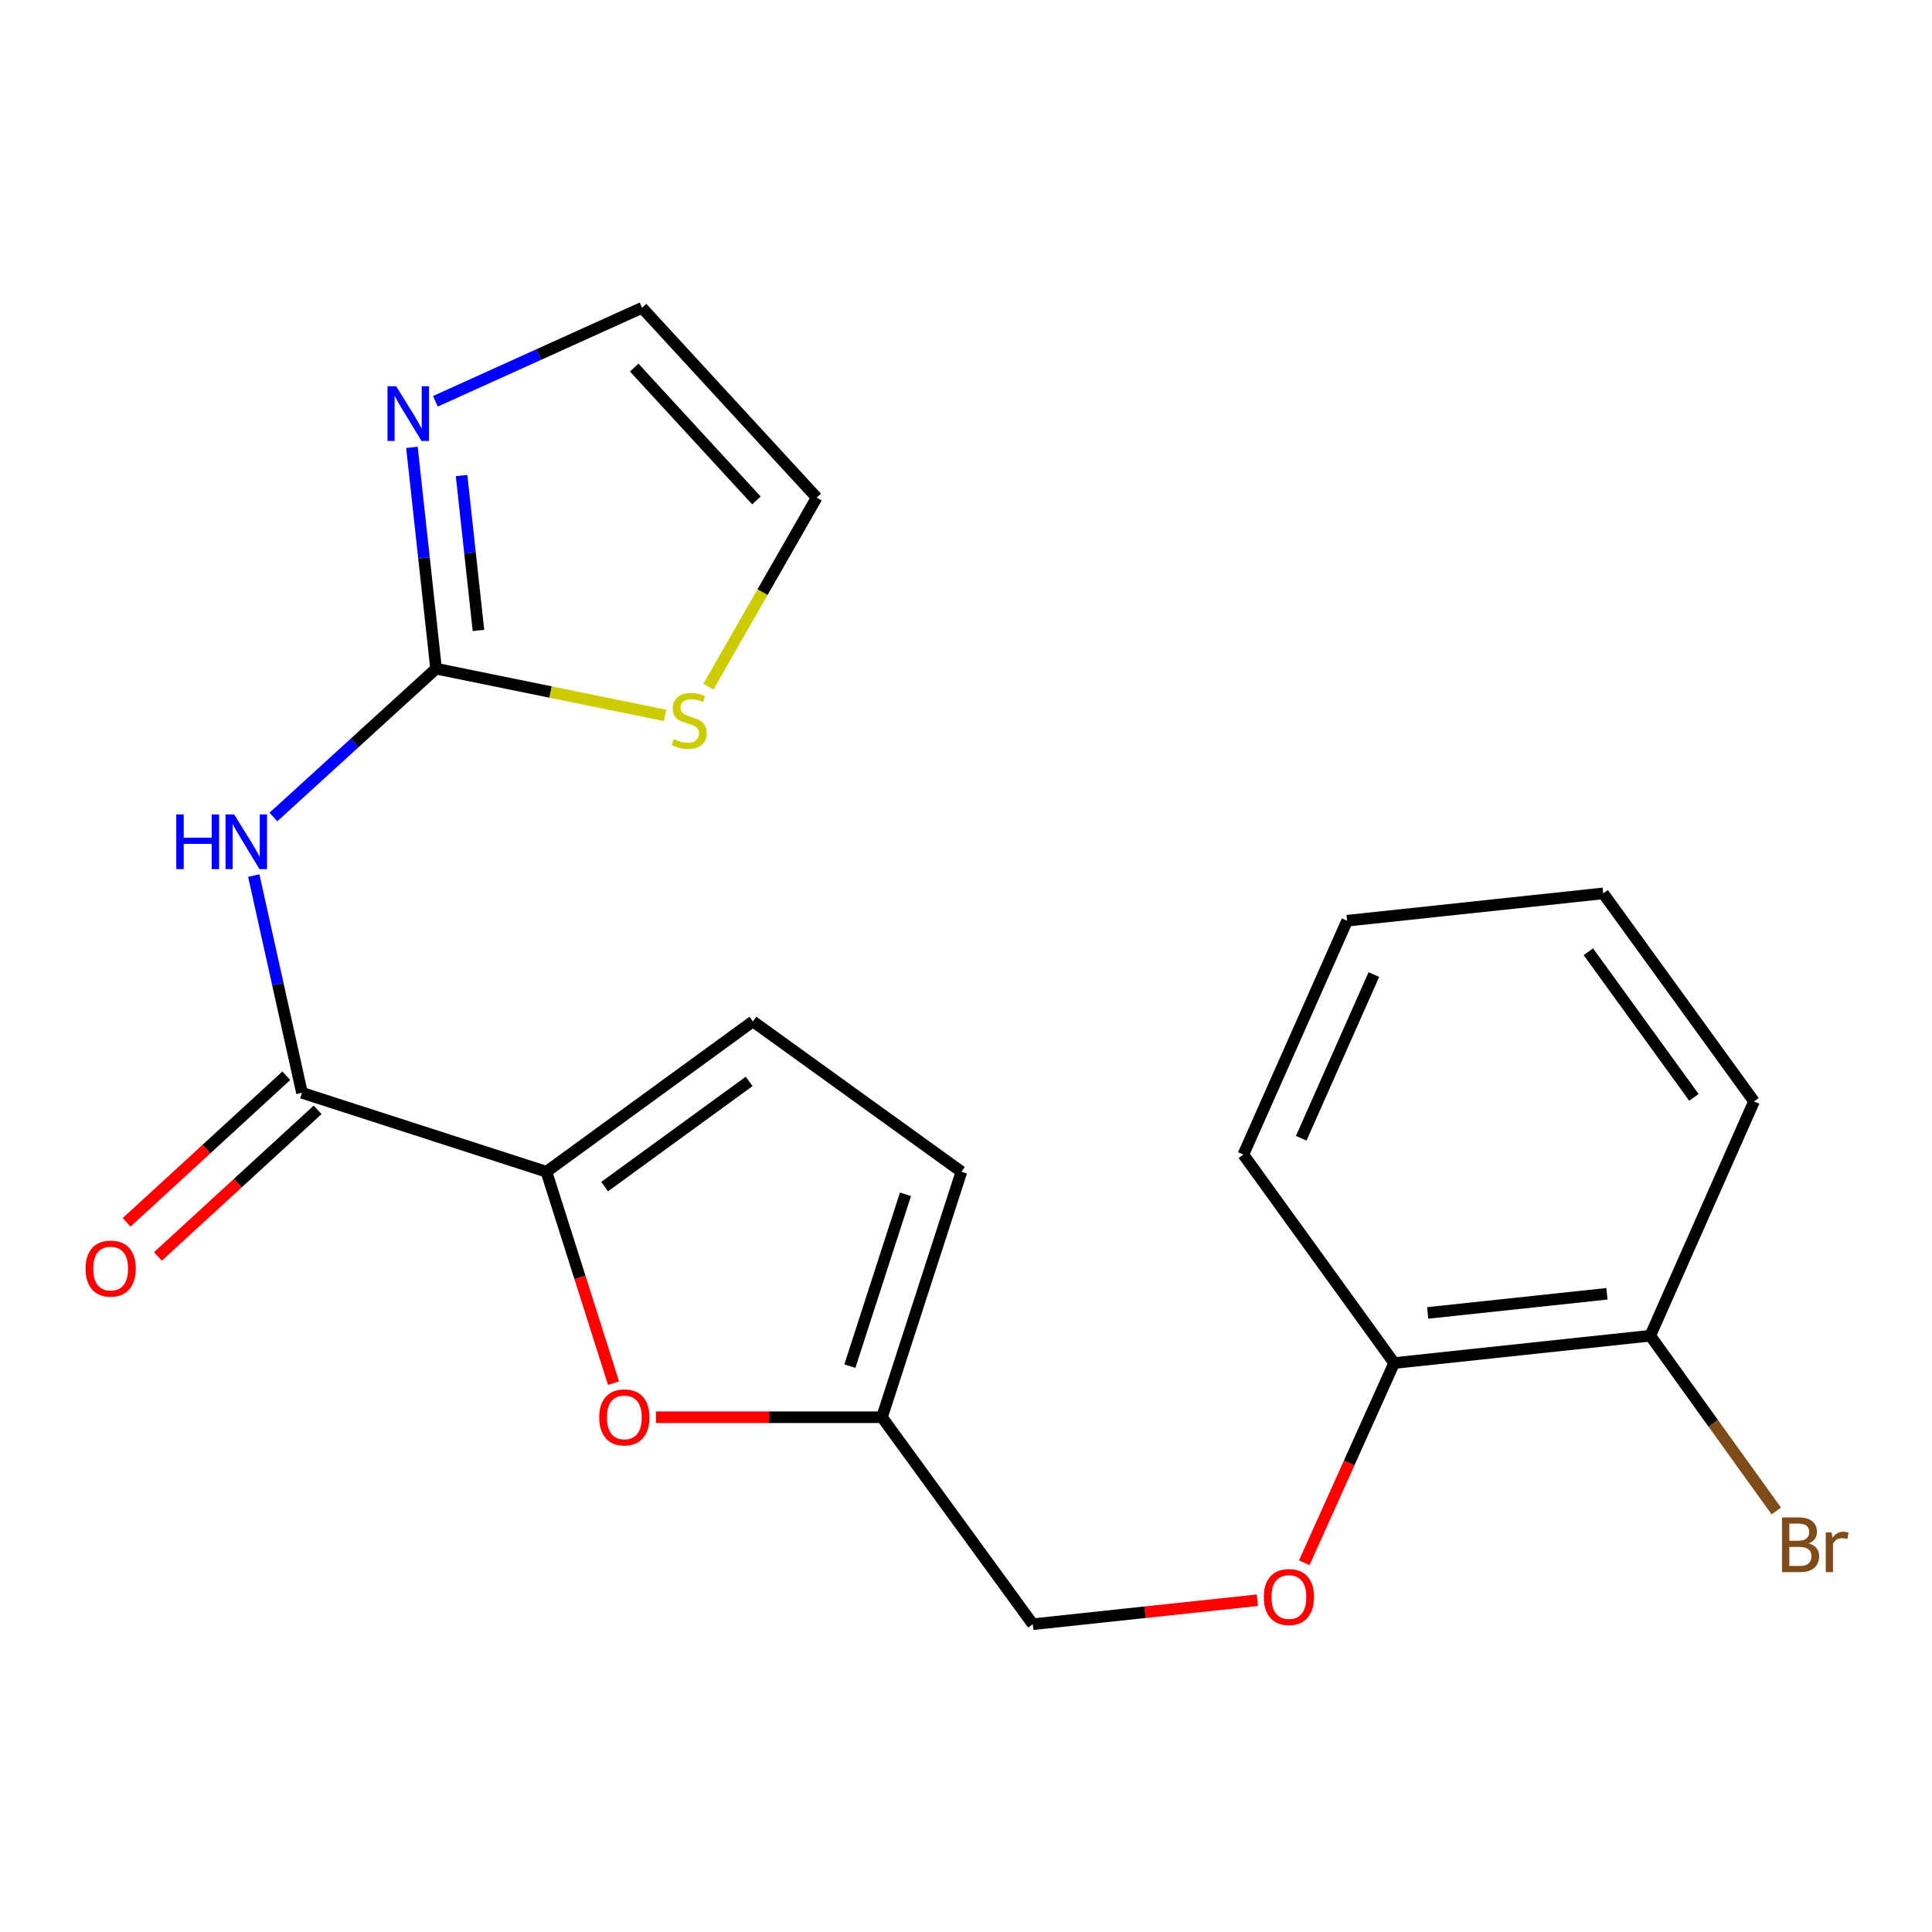 <?xml version='1.0' encoding='iso-8859-1'?>
<svg version='1.1' baseProfile='full'
              xmlns='http://www.w3.org/2000/svg'
                      xmlns:rdkit='http://www.rdkit.org/xml'
                      xmlns:xlink='http://www.w3.org/1999/xlink'
                  xml:space='preserve'
width='1000px' height='1000px' viewBox='0 0 1000 1000'>
<!-- END OF HEADER -->
<rect style='opacity:1.0;fill:#FFFFFF;stroke:none' width='1000' height='1000' x='0' y='0'> </rect>
<path class='bond-0' d='M 141.531,422.874 L 183.619,384.487' style='fill:none;fill-rule:evenodd;stroke:#0000FF;stroke-width:6px;stroke-linecap:butt;stroke-linejoin:miter;stroke-opacity:1' />
<path class='bond-0' d='M 183.619,384.487 L 225.706,346.1' style='fill:none;fill-rule:evenodd;stroke:#000000;stroke-width:6px;stroke-linecap:butt;stroke-linejoin:miter;stroke-opacity:1' />
<path class='bond-2' d='M 131.347,453.188 L 143.822,509.409' style='fill:none;fill-rule:evenodd;stroke:#0000FF;stroke-width:6px;stroke-linecap:butt;stroke-linejoin:miter;stroke-opacity:1' />
<path class='bond-2' d='M 143.822,509.409 L 156.296,565.63' style='fill:none;fill-rule:evenodd;stroke:#000000;stroke-width:6px;stroke-linecap:butt;stroke-linejoin:miter;stroke-opacity:1' />
<path class='bond-4' d='M 225.706,346.1 L 219.459,288.825' style='fill:none;fill-rule:evenodd;stroke:#000000;stroke-width:6px;stroke-linecap:butt;stroke-linejoin:miter;stroke-opacity:1' />
<path class='bond-4' d='M 219.459,288.825 L 213.211,231.549' style='fill:none;fill-rule:evenodd;stroke:#0000FF;stroke-width:6px;stroke-linecap:butt;stroke-linejoin:miter;stroke-opacity:1' />
<path class='bond-4' d='M 247.648,326.32 L 243.275,286.227' style='fill:none;fill-rule:evenodd;stroke:#000000;stroke-width:6px;stroke-linecap:butt;stroke-linejoin:miter;stroke-opacity:1' />
<path class='bond-4' d='M 243.275,286.227 L 238.902,246.134' style='fill:none;fill-rule:evenodd;stroke:#0000FF;stroke-width:6px;stroke-linecap:butt;stroke-linejoin:miter;stroke-opacity:1' />
<path class='bond-6' d='M 225.706,346.1 L 284.992,358.196' style='fill:none;fill-rule:evenodd;stroke:#000000;stroke-width:6px;stroke-linecap:butt;stroke-linejoin:miter;stroke-opacity:1' />
<path class='bond-6' d='M 284.992,358.196 L 344.277,370.292' style='fill:none;fill-rule:evenodd;stroke:#CCCC00;stroke-width:6px;stroke-linecap:butt;stroke-linejoin:miter;stroke-opacity:1' />
<path class='bond-1' d='M 282.818,606.491 L 156.296,565.63' style='fill:none;fill-rule:evenodd;stroke:#000000;stroke-width:6px;stroke-linecap:butt;stroke-linejoin:miter;stroke-opacity:1' />
<path class='bond-3' d='M 282.818,606.491 L 300.186,661.198' style='fill:none;fill-rule:evenodd;stroke:#000000;stroke-width:6px;stroke-linecap:butt;stroke-linejoin:miter;stroke-opacity:1' />
<path class='bond-3' d='M 300.186,661.198 L 317.555,715.905' style='fill:none;fill-rule:evenodd;stroke:#FF0000;stroke-width:6px;stroke-linecap:butt;stroke-linejoin:miter;stroke-opacity:1' />
<path class='bond-5' d='M 282.818,606.491 L 389.707,528.682' style='fill:none;fill-rule:evenodd;stroke:#000000;stroke-width:6px;stroke-linecap:butt;stroke-linejoin:miter;stroke-opacity:1' />
<path class='bond-5' d='M 312.95,614.189 L 387.773,559.723' style='fill:none;fill-rule:evenodd;stroke:#000000;stroke-width:6px;stroke-linecap:butt;stroke-linejoin:miter;stroke-opacity:1' />
<path class='bond-10' d='M 148.195,556.806 L 106.864,594.749' style='fill:none;fill-rule:evenodd;stroke:#000000;stroke-width:6px;stroke-linecap:butt;stroke-linejoin:miter;stroke-opacity:1' />
<path class='bond-10' d='M 106.864,594.749 L 65.532,632.692' style='fill:none;fill-rule:evenodd;stroke:#FF0000;stroke-width:6px;stroke-linecap:butt;stroke-linejoin:miter;stroke-opacity:1' />
<path class='bond-10' d='M 164.397,574.454 L 123.065,612.397' style='fill:none;fill-rule:evenodd;stroke:#000000;stroke-width:6px;stroke-linecap:butt;stroke-linejoin:miter;stroke-opacity:1' />
<path class='bond-10' d='M 123.065,612.397 L 81.733,650.34' style='fill:none;fill-rule:evenodd;stroke:#FF0000;stroke-width:6px;stroke-linecap:butt;stroke-linejoin:miter;stroke-opacity:1' />
<path class='bond-7' d='M 339.493,733.558 L 398.001,733.558' style='fill:none;fill-rule:evenodd;stroke:#FF0000;stroke-width:6px;stroke-linecap:butt;stroke-linejoin:miter;stroke-opacity:1' />
<path class='bond-7' d='M 398.001,733.558 L 456.509,733.558' style='fill:none;fill-rule:evenodd;stroke:#000000;stroke-width:6px;stroke-linecap:butt;stroke-linejoin:miter;stroke-opacity:1' />
<path class='bond-9' d='M 225.366,207.707 L 278.854,183.51' style='fill:none;fill-rule:evenodd;stroke:#0000FF;stroke-width:6px;stroke-linecap:butt;stroke-linejoin:miter;stroke-opacity:1' />
<path class='bond-9' d='M 278.854,183.51 L 332.343,159.313' style='fill:none;fill-rule:evenodd;stroke:#000000;stroke-width:6px;stroke-linecap:butt;stroke-linejoin:miter;stroke-opacity:1' />
<path class='bond-8' d='M 389.707,528.682 L 497.636,606.491' style='fill:none;fill-rule:evenodd;stroke:#000000;stroke-width:6px;stroke-linecap:butt;stroke-linejoin:miter;stroke-opacity:1' />
<path class='bond-12' d='M 366.688,355.385 L 394.702,306.468' style='fill:none;fill-rule:evenodd;stroke:#CCCC00;stroke-width:6px;stroke-linecap:butt;stroke-linejoin:miter;stroke-opacity:1' />
<path class='bond-12' d='M 394.702,306.468 L 422.715,257.551' style='fill:none;fill-rule:evenodd;stroke:#000000;stroke-width:6px;stroke-linecap:butt;stroke-linejoin:miter;stroke-opacity:1' />
<path class='bond-15' d='M 456.509,733.558 L 534.57,840.687' style='fill:none;fill-rule:evenodd;stroke:#000000;stroke-width:6px;stroke-linecap:butt;stroke-linejoin:miter;stroke-opacity:1' />
<path class='bond-22' d='M 456.509,733.558 L 497.636,606.491' style='fill:none;fill-rule:evenodd;stroke:#000000;stroke-width:6px;stroke-linecap:butt;stroke-linejoin:miter;stroke-opacity:1' />
<path class='bond-22' d='M 439.884,707.121 L 468.673,618.173' style='fill:none;fill-rule:evenodd;stroke:#000000;stroke-width:6px;stroke-linecap:butt;stroke-linejoin:miter;stroke-opacity:1' />
<path class='bond-21' d='M 332.343,159.313 L 422.715,257.551' style='fill:none;fill-rule:evenodd;stroke:#000000;stroke-width:6px;stroke-linecap:butt;stroke-linejoin:miter;stroke-opacity:1' />
<path class='bond-21' d='M 328.267,190.268 L 391.528,259.035' style='fill:none;fill-rule:evenodd;stroke:#000000;stroke-width:6px;stroke-linecap:butt;stroke-linejoin:miter;stroke-opacity:1' />
<path class='bond-11' d='M 650.801,828.282 L 592.685,834.485' style='fill:none;fill-rule:evenodd;stroke:#FF0000;stroke-width:6px;stroke-linecap:butt;stroke-linejoin:miter;stroke-opacity:1' />
<path class='bond-11' d='M 592.685,834.485 L 534.57,840.687' style='fill:none;fill-rule:evenodd;stroke:#000000;stroke-width:6px;stroke-linecap:butt;stroke-linejoin:miter;stroke-opacity:1' />
<path class='bond-13' d='M 675.073,808.901 L 698.342,757.208' style='fill:none;fill-rule:evenodd;stroke:#FF0000;stroke-width:6px;stroke-linecap:butt;stroke-linejoin:miter;stroke-opacity:1' />
<path class='bond-13' d='M 698.342,757.208 L 721.611,705.514' style='fill:none;fill-rule:evenodd;stroke:#000000;stroke-width:6px;stroke-linecap:butt;stroke-linejoin:miter;stroke-opacity:1' />
<path class='bond-14' d='M 721.611,705.514 L 854.175,691.366' style='fill:none;fill-rule:evenodd;stroke:#000000;stroke-width:6px;stroke-linecap:butt;stroke-linejoin:miter;stroke-opacity:1' />
<path class='bond-14' d='M 738.953,679.57 L 831.748,669.666' style='fill:none;fill-rule:evenodd;stroke:#000000;stroke-width:6px;stroke-linecap:butt;stroke-linejoin:miter;stroke-opacity:1' />
<path class='bond-17' d='M 721.611,705.514 L 643.563,597.6' style='fill:none;fill-rule:evenodd;stroke:#000000;stroke-width:6px;stroke-linecap:butt;stroke-linejoin:miter;stroke-opacity:1' />
<path class='bond-16' d='M 854.175,691.366 L 886.79,736.724' style='fill:none;fill-rule:evenodd;stroke:#000000;stroke-width:6px;stroke-linecap:butt;stroke-linejoin:miter;stroke-opacity:1' />
<path class='bond-16' d='M 886.79,736.724 L 919.405,782.082' style='fill:none;fill-rule:evenodd;stroke:#7F4C19;stroke-width:6px;stroke-linecap:butt;stroke-linejoin:miter;stroke-opacity:1' />
<path class='bond-18' d='M 854.175,691.366 L 907.879,570.089' style='fill:none;fill-rule:evenodd;stroke:#000000;stroke-width:6px;stroke-linecap:butt;stroke-linejoin:miter;stroke-opacity:1' />
<path class='bond-20' d='M 643.563,597.6 L 697.267,476.562' style='fill:none;fill-rule:evenodd;stroke:#000000;stroke-width:6px;stroke-linecap:butt;stroke-linejoin:miter;stroke-opacity:1' />
<path class='bond-20' d='M 673.517,589.16 L 711.11,504.434' style='fill:none;fill-rule:evenodd;stroke:#000000;stroke-width:6px;stroke-linecap:butt;stroke-linejoin:miter;stroke-opacity:1' />
<path class='bond-23' d='M 907.879,570.089 L 829.818,462.414' style='fill:none;fill-rule:evenodd;stroke:#000000;stroke-width:6px;stroke-linecap:butt;stroke-linejoin:miter;stroke-opacity:1' />
<path class='bond-23' d='M 876.774,567.999 L 822.131,492.627' style='fill:none;fill-rule:evenodd;stroke:#000000;stroke-width:6px;stroke-linecap:butt;stroke-linejoin:miter;stroke-opacity:1' />
<path class='bond-19' d='M 829.818,462.414 L 697.267,476.562' style='fill:none;fill-rule:evenodd;stroke:#000000;stroke-width:6px;stroke-linecap:butt;stroke-linejoin:miter;stroke-opacity:1' />
<path  class='atom-0' d='M 91.247 421.541
L 95.087 421.541
L 95.087 433.581
L 109.567 433.581
L 109.567 421.541
L 113.407 421.541
L 113.407 449.861
L 109.567 449.861
L 109.567 436.781
L 95.087 436.781
L 95.087 449.861
L 91.247 449.861
L 91.247 421.541
' fill='#0000FF'/>
<path  class='atom-0' d='M 121.207 421.541
L 130.487 436.541
Q 131.407 438.021, 132.887 440.701
Q 134.367 443.381, 134.447 443.541
L 134.447 421.541
L 138.207 421.541
L 138.207 449.861
L 134.327 449.861
L 124.367 433.461
Q 123.207 431.541, 121.967 429.341
Q 120.767 427.141, 120.407 426.461
L 120.407 449.861
L 116.727 449.861
L 116.727 421.541
L 121.207 421.541
' fill='#0000FF'/>
<path  class='atom-4' d='M 310.159 733.638
Q 310.159 726.838, 313.519 723.038
Q 316.879 719.238, 323.159 719.238
Q 329.439 719.238, 332.799 723.038
Q 336.159 726.838, 336.159 733.638
Q 336.159 740.518, 332.759 744.438
Q 329.359 748.318, 323.159 748.318
Q 316.919 748.318, 313.519 744.438
Q 310.159 740.558, 310.159 733.638
M 323.159 745.118
Q 327.479 745.118, 329.799 742.238
Q 332.159 739.318, 332.159 733.638
Q 332.159 728.078, 329.799 725.278
Q 327.479 722.438, 323.159 722.438
Q 318.839 722.438, 316.479 725.238
Q 314.159 728.038, 314.159 733.638
Q 314.159 739.358, 316.479 742.238
Q 318.839 745.118, 323.159 745.118
' fill='#FF0000'/>
<path  class='atom-5' d='M 205.045 199.909
L 214.325 214.909
Q 215.245 216.389, 216.725 219.069
Q 218.205 221.749, 218.285 221.909
L 218.285 199.909
L 222.045 199.909
L 222.045 228.229
L 218.165 228.229
L 208.205 211.829
Q 207.045 209.909, 205.805 207.709
Q 204.605 205.509, 204.245 204.829
L 204.245 228.229
L 200.565 228.229
L 200.565 199.909
L 205.045 199.909
' fill='#0000FF'/>
<path  class='atom-7' d='M 348.7 382.546
Q 349.02 382.666, 350.34 383.226
Q 351.66 383.786, 353.1 384.146
Q 354.58 384.466, 356.02 384.466
Q 358.7 384.466, 360.26 383.186
Q 361.82 381.866, 361.82 379.586
Q 361.82 378.026, 361.02 377.066
Q 360.26 376.106, 359.06 375.586
Q 357.86 375.066, 355.86 374.466
Q 353.34 373.706, 351.82 372.986
Q 350.34 372.266, 349.26 370.746
Q 348.22 369.226, 348.22 366.666
Q 348.22 363.106, 350.62 360.906
Q 353.06 358.706, 357.86 358.706
Q 361.14 358.706, 364.86 360.266
L 363.94 363.346
Q 360.54 361.946, 357.98 361.946
Q 355.22 361.946, 353.7 363.106
Q 352.18 364.226, 352.22 366.186
Q 352.22 367.706, 352.98 368.626
Q 353.78 369.546, 354.9 370.066
Q 356.06 370.586, 357.98 371.186
Q 360.54 371.986, 362.06 372.786
Q 363.58 373.586, 364.66 375.226
Q 365.78 376.826, 365.78 379.586
Q 365.78 383.506, 363.14 385.626
Q 360.54 387.706, 356.18 387.706
Q 353.66 387.706, 351.74 387.146
Q 349.86 386.626, 347.62 385.706
L 348.7 382.546
' fill='#CCCC00'/>
<path  class='atom-11' d='M 44.272 656.615
Q 44.272 649.815, 47.632 646.015
Q 50.992 642.215, 57.272 642.215
Q 63.552 642.215, 66.912 646.015
Q 70.272 649.815, 70.272 656.615
Q 70.272 663.495, 66.872 667.415
Q 63.472 671.295, 57.272 671.295
Q 51.032 671.295, 47.632 667.415
Q 44.272 663.535, 44.272 656.615
M 57.272 668.095
Q 61.592 668.095, 63.912 665.215
Q 66.272 662.295, 66.272 656.615
Q 66.272 651.055, 63.912 648.255
Q 61.592 645.415, 57.272 645.415
Q 52.952 645.415, 50.592 648.215
Q 48.272 651.015, 48.272 656.615
Q 48.272 662.335, 50.592 665.215
Q 52.952 668.095, 57.272 668.095
' fill='#FF0000'/>
<path  class='atom-12' d='M 654.134 826.619
Q 654.134 819.819, 657.494 816.019
Q 660.854 812.219, 667.134 812.219
Q 673.414 812.219, 676.774 816.019
Q 680.134 819.819, 680.134 826.619
Q 680.134 833.499, 676.734 837.419
Q 673.334 841.299, 667.134 841.299
Q 660.894 841.299, 657.494 837.419
Q 654.134 833.539, 654.134 826.619
M 667.134 838.099
Q 671.454 838.099, 673.774 835.219
Q 676.134 832.299, 676.134 826.619
Q 676.134 821.059, 673.774 818.259
Q 671.454 815.419, 667.134 815.419
Q 662.814 815.419, 660.454 818.219
Q 658.134 821.019, 658.134 826.619
Q 658.134 832.339, 660.454 835.219
Q 662.814 838.099, 667.134 838.099
' fill='#FF0000'/>
<path  class='atom-17' d='M 936.123 798.854
Q 938.843 799.614, 940.203 801.294
Q 941.603 802.934, 941.603 805.374
Q 941.603 809.294, 939.083 811.534
Q 936.603 813.734, 931.883 813.734
L 922.363 813.734
L 922.363 785.414
L 930.723 785.414
Q 935.563 785.414, 938.003 787.374
Q 940.443 789.334, 940.443 792.934
Q 940.443 797.214, 936.123 798.854
M 926.163 788.614
L 926.163 797.494
L 930.723 797.494
Q 933.523 797.494, 934.963 796.374
Q 936.443 795.214, 936.443 792.934
Q 936.443 788.614, 930.723 788.614
L 926.163 788.614
M 931.883 810.534
Q 934.643 810.534, 936.123 809.214
Q 937.603 807.894, 937.603 805.374
Q 937.603 803.054, 935.963 801.894
Q 934.363 800.694, 931.283 800.694
L 926.163 800.694
L 926.163 810.534
L 931.883 810.534
' fill='#7F4C19'/>
<path  class='atom-17' d='M 948.043 793.174
L 948.483 796.014
Q 950.643 792.814, 954.163 792.814
Q 955.283 792.814, 956.803 793.214
L 956.203 796.574
Q 954.483 796.174, 953.523 796.174
Q 951.843 796.174, 950.723 796.854
Q 949.643 797.494, 948.763 799.054
L 948.763 813.734
L 945.003 813.734
L 945.003 793.174
L 948.043 793.174
' fill='#7F4C19'/>
</svg>
